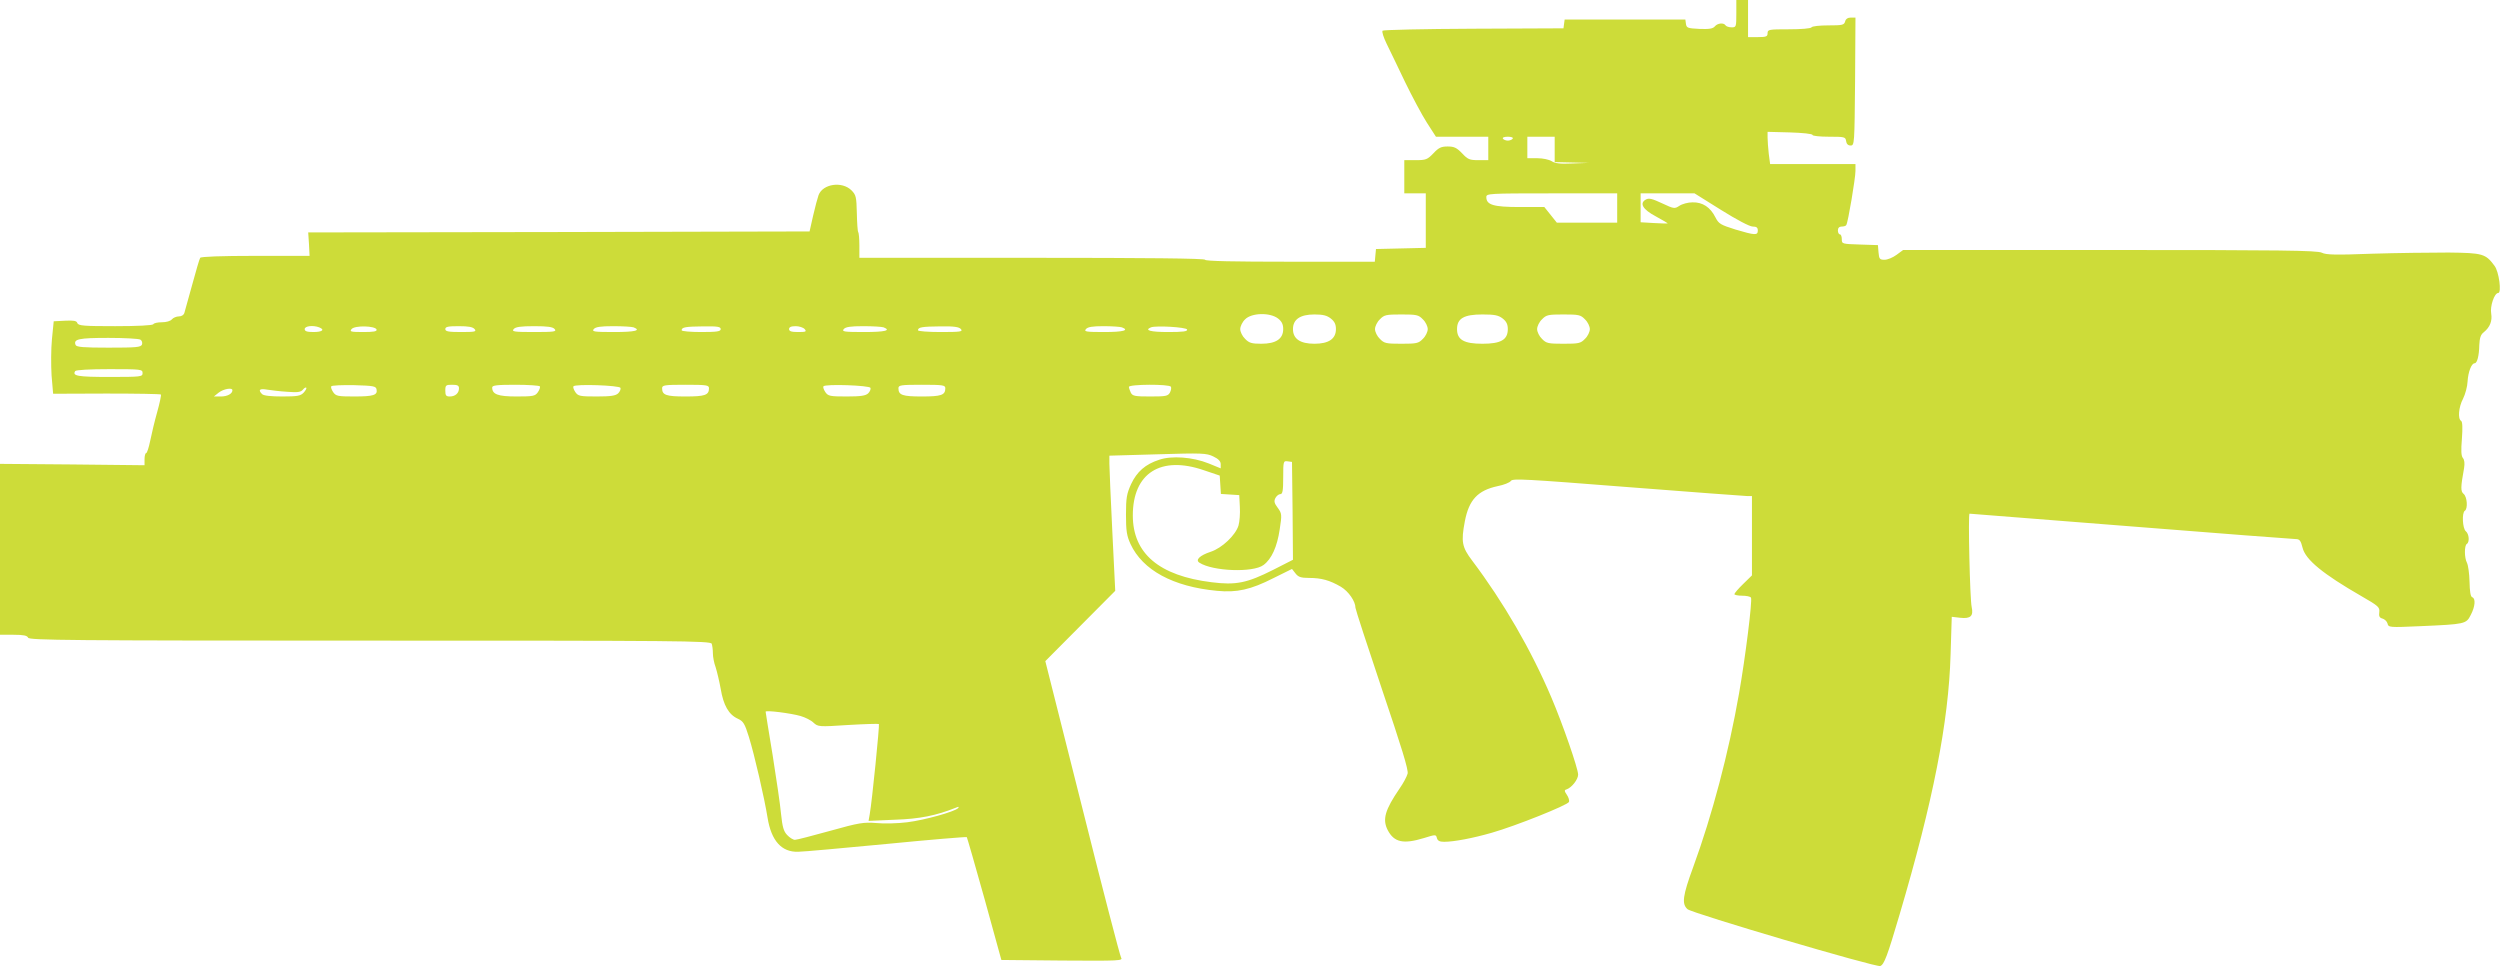 <?xml version="1.0" standalone="no"?>
<!DOCTYPE svg PUBLIC "-//W3C//DTD SVG 20010904//EN"
 "http://www.w3.org/TR/2001/REC-SVG-20010904/DTD/svg10.dtd">
<svg version="1.0" xmlns="http://www.w3.org/2000/svg"
 width="1280pt" height="495pt" viewBox="0 0 1280 495"
 preserveAspectRatio="xMidYMid meet">
<g transform="translate(0,495) scale(0.1,-0.1)"
fill="#cddc39" stroke="none">
<path d="M8890 4880 c0 -68 -1 -70 -24 -70 -14 0 -28 5 -31 10 -9 15 -41 12
-55 -5 -10 -12 -29 -15 -79 -13 -60 3 -66 5 -69 26 l-3 22 -309 0 -309 0 -3
-22 -3 -23 -459 -2 c-253 -1 -463 -6 -467 -10 -5 -5 5 -35 21 -68 16 -33 59
-121 94 -195 36 -74 86 -168 111 -207 l47 -73 134 0 134 0 0 -60 0 -60 -51 0
c-45 0 -54 4 -83 35 -28 29 -41 35 -74 35 -33 0 -46 -6 -73 -35 -31 -32 -38
-35 -91 -35 l-58 0 0 -85 0 -85 55 0 55 0 0 -140 0 -139 -127 -3 -128 -3 -3
-32 -3 -33 -435 0 c-283 0 -434 3 -434 10 0 7 -302 10 -885 10 l-885 0 0 63
c0 35 -3 66 -6 69 -3 3 -6 47 -7 97 -2 83 -4 93 -28 117 -48 47 -146 33 -168
-25 -5 -14 -18 -62 -28 -106 l-18 -80 -1283 -3 -1284 -2 4 -60 3 -60 -277 0
c-177 0 -279 -4 -283 -10 -4 -6 -22 -68 -41 -138 -19 -70 -37 -135 -40 -144
-3 -11 -15 -18 -28 -18 -13 0 -29 -7 -36 -15 -7 -9 -29 -15 -51 -15 -21 0 -41
-4 -44 -10 -4 -6 -80 -10 -195 -10 -160 0 -189 2 -194 16 -4 12 -19 14 -63 12
l-58 -3 -9 -91 c-5 -51 -5 -134 -2 -186 l8 -94 273 1 c150 0 276 -2 279 -5 2
-3 -6 -43 -19 -89 -13 -46 -29 -113 -36 -148 -7 -34 -16 -63 -21 -63 -4 0 -8
-14 -8 -31 l0 -31 -370 4 -370 3 0 -437 0 -438 69 0 c52 0 70 -4 75 -15 5 -13
208 -15 1750 -15 1581 0 1744 -1 1750 -16 3 -9 6 -30 6 -49 0 -18 6 -50 14
-71 7 -22 19 -72 26 -111 14 -84 41 -132 88 -153 28 -13 35 -25 56 -92 29 -93
80 -315 96 -415 19 -118 72 -177 157 -174 26 0 230 19 453 40 223 22 407 37
410 35 2 -3 43 -145 91 -317 l86 -312 312 -3 c295 -2 311 -1 301 15 -6 10 -96
356 -199 768 l-189 750 179 180 179 180 -15 305 c-8 168 -15 323 -15 346 l0
41 247 7 c227 7 250 6 285 -11 26 -12 38 -25 38 -39 l0 -22 -61 25 c-82 33
-190 41 -254 19 -71 -23 -114 -61 -144 -125 -22 -49 -26 -69 -26 -156 0 -83 4
-108 23 -150 62 -134 218 -219 443 -240 102 -10 173 6 289 65 l95 47 18 -23
c14 -18 27 -23 69 -23 64 0 106 -12 163 -45 40 -24 75 -75 75 -108 0 -7 61
-195 136 -418 100 -296 136 -412 131 -431 -4 -15 -22 -49 -41 -76 -75 -110
-89 -158 -61 -213 33 -63 80 -73 185 -41 61 19 62 19 67 0 4 -14 14 -19 37
-19 51 0 149 19 243 46 123 35 390 142 396 158 3 8 -2 24 -11 37 -13 19 -13
24 -2 27 27 9 60 51 60 76 0 31 -79 259 -137 395 -104 245 -246 489 -405 700
-53 70 -58 97 -38 202 21 110 66 158 168 180 31 6 62 18 68 27 9 13 77 9 600
-32 324 -25 599 -46 612 -46 l22 0 0 -203 0 -203 -45 -44 c-25 -24 -45 -48
-45 -52 0 -4 18 -8 39 -8 22 0 43 -4 46 -10 8 -13 -29 -308 -61 -490 -53 -303
-137 -622 -235 -890 -54 -147 -59 -188 -29 -215 23 -21 966 -299 987 -291 20
8 36 50 99 264 171 578 251 984 261 1331 l6 193 43 -5 c54 -6 69 9 59 55 -9
38 -19 478 -11 478 3 0 375 -29 826 -65 451 -36 831 -65 844 -65 20 0 26 -8
35 -44 15 -62 105 -135 301 -248 87 -50 95 -57 92 -82 -3 -21 1 -29 16 -33 11
-3 23 -14 26 -25 5 -21 9 -21 168 -14 229 10 235 11 258 57 23 43 26 85 8 91
-9 3 -13 30 -14 80 -1 41 -7 84 -13 96 -14 26 -14 89 -1 97 15 9 12 51 -5 65
-17 14 -21 95 -5 105 16 10 12 71 -6 86 -16 13 -16 33 2 132 4 24 2 43 -6 52
-9 11 -10 38 -5 99 4 56 3 86 -4 91 -18 10 -13 71 10 114 11 22 22 62 23 88 3
49 20 93 36 93 13 0 23 38 24 94 2 36 7 53 23 65 32 26 44 58 38 95 -7 37 16
106 36 106 18 0 4 109 -19 139 -46 62 -60 66 -235 68 -89 0 -265 -2 -392 -6
-186 -7 -235 -6 -257 5 -22 12 -213 14 -1086 14 l-1058 0 -34 -25 c-19 -14
-46 -25 -61 -25 -25 0 -28 4 -31 38 l-3 37 -92 3 c-91 3 -93 3 -93 27 0 14 -4
25 -10 25 -5 0 -10 9 -10 20 0 13 7 20 19 20 11 0 22 3 24 8 9 13 47 240 47
277 l0 35 -219 0 -218 0 -7 53 c-3 28 -6 66 -6 82 l0 30 115 -3 c63 -2 115 -7
115 -13 0 -5 38 -9 84 -9 80 0 85 -1 88 -22 2 -15 10 -23 23 -23 20 0 20 8 23
328 l2 327 -24 0 c-15 0 -26 -7 -29 -20 -5 -18 -14 -20 -85 -20 -45 0 -84 -4
-87 -10 -4 -6 -53 -10 -116 -10 -102 0 -109 -1 -109 -20 0 -17 -7 -20 -50 -20
l-50 0 0 95 0 95 -30 0 -30 0 0 -70z m-1145 -640 c-3 -5 -15 -10 -25 -10 -10
0 -22 5 -25 10 -4 6 7 10 25 10 18 0 29 -4 25 -10z m215 -55 l0 -65 88 -2 87
-2 -84 -3 c-63 -3 -89 0 -107 12 -13 8 -45 15 -74 15 l-50 0 0 55 0 55 70 0
70 0 0 -65z m320 -300 l0 -75 -155 0 -154 0 -32 40 -32 40 -126 0 c-135 0
-171 11 -171 51 0 18 10 19 335 19 l335 0 0 -75z m532 -10 c80 -50 146 -85
162 -85 19 0 26 -5 26 -20 0 -26 -14 -25 -115 5 -76 24 -85 29 -102 62 -26 52
-65 78 -117 77 -23 0 -53 -8 -68 -18 -24 -16 -28 -15 -88 13 -49 23 -67 28
-82 20 -36 -19 -18 -51 50 -87 35 -19 62 -35 60 -36 -2 -1 -33 0 -70 2 l-68 4
0 74 0 74 138 0 138 0 136 -85z m-2268 -556 c19 -15 26 -30 26 -54 0 -50 -37
-75 -112 -75 -49 0 -63 4 -83 25 -14 13 -25 36 -25 50 0 14 11 37 25 50 33 34
128 36 169 4z m270 0 c19 -15 26 -30 26 -54 0 -50 -37 -75 -110 -75 -73 0
-110 25 -110 75 0 50 37 75 110 75 43 0 64 -5 84 -21z m471 -4 c14 -13 25 -36
25 -50 0 -14 -11 -37 -25 -50 -22 -23 -32 -25 -110 -25 -78 0 -88 2 -110 25
-14 13 -25 36 -25 50 0 14 11 37 25 50 22 23 32 25 110 25 78 0 88 -2 110 -25z
m409 4 c19 -15 26 -30 26 -54 0 -55 -36 -75 -130 -75 -94 0 -130 20 -130 75 0
55 36 75 130 75 63 0 82 -4 104 -21z m421 -4 c14 -13 25 -36 25 -50 0 -14 -11
-37 -25 -50 -22 -23 -32 -25 -110 -25 -78 0 -88 2 -110 25 -14 13 -25 36 -25
50 0 14 11 37 25 50 22 23 32 25 110 25 78 0 88 -2 110 -25z m-6481 -41 c31
-12 16 -24 -29 -24 -33 0 -45 4 -45 15 0 16 43 21 74 9z m294 -11 c3 -10 -15
-13 -68 -13 -64 0 -71 2 -60 15 16 20 121 17 128 -2z m502 2 c11 -13 2 -15
-69 -15 -65 0 -81 3 -81 15 0 12 14 15 69 15 49 0 72 -4 81 -15z m410 0 c11
-13 -2 -15 -105 -15 -103 0 -116 2 -105 15 9 11 35 15 105 15 70 0 96 -4 105
-15z m404 9 c41 -16 6 -24 -100 -24 -102 0 -115 2 -104 15 9 11 34 15 100 15
49 0 95 -3 104 -6z m446 -9 c0 -12 -18 -15 -100 -15 -55 0 -100 4 -100 9 0 16
21 19 113 20 71 1 87 -2 87 -14z m430 0 c11 -13 6 -15 -34 -15 -34 0 -46 4
-46 15 0 10 10 15 34 15 18 0 39 -7 46 -15z m404 9 c41 -16 6 -24 -100 -24
-102 0 -115 2 -104 15 9 11 34 15 100 15 49 0 95 -3 104 -6z m396 -9 c11 -13
-2 -15 -104 -15 -64 0 -116 4 -116 9 0 16 22 19 116 20 70 1 94 -3 104 -14z
m824 9 c40 -15 7 -24 -90 -24 -94 0 -105 2 -94 15 9 11 33 15 90 15 43 0 85
-3 94 -6z m334 -11 c3 -10 -21 -13 -97 -13 -91 0 -124 9 -88 24 26 10 180 1
185 -11z m-5359 -52 c8 -5 11 -16 8 -25 -6 -14 -29 -16 -171 -16 -130 0 -165
3 -169 14 -12 30 16 36 168 36 82 0 156 -4 164 -9z m11 -171 c0 -19 -7 -20
-169 -20 -163 0 -192 5 -176 30 4 6 73 10 176 10 162 0 169 -1 169 -20z m1198
-84 c6 -29 -16 -36 -115 -36 -83 0 -93 2 -107 22 -8 12 -13 25 -10 30 3 5 56
7 117 6 100 -3 112 -5 115 -22z m422 6 c0 -25 -19 -42 -47 -42 -19 0 -23 5
-23 30 0 28 3 30 35 30 27 0 35 -4 35 -18z m414 10 c3 -5 -2 -18 -10 -30 -14
-20 -24 -22 -109 -22 -96 0 -125 11 -125 46 0 11 23 14 119 14 66 0 122 -4
125 -8z m413 -8 c2 -7 -3 -19 -12 -28 -13 -12 -37 -16 -110 -16 -85 0 -95 2
-109 22 -8 12 -13 25 -10 30 8 13 237 5 241 -8z m453 -2 c0 -35 -21 -42 -120
-42 -99 0 -120 7 -120 42 0 16 11 18 120 18 109 0 120 -2 120 -18z m827 2 c2
-7 -3 -19 -12 -28 -13 -12 -37 -16 -110 -16 -85 0 -95 2 -109 22 -8 12 -13 25
-10 30 8 13 237 5 241 -8z m383 -2 c0 -35 -21 -42 -120 -42 -99 0 -120 7 -120
42 0 16 11 18 120 18 109 0 120 -2 120 -18z m1155 8 c3 -5 1 -19 -5 -30 -10
-18 -21 -20 -100 -20 -78 0 -91 2 -100 19 -5 11 -10 24 -10 30 0 14 206 15
215 1z m-4440 -30 c-16 -17 -31 -20 -110 -20 -57 0 -95 4 -103 12 -22 22 -13
30 26 23 20 -3 67 -9 103 -11 52 -4 68 -2 79 10 7 9 15 14 18 11 3 -3 -3 -14
-13 -25z m-365 12 c0 -18 -26 -32 -59 -32 l-36 0 25 20 c25 19 70 27 70 12z
m5428 -617 l2 -251 -102 -52 c-133 -67 -190 -79 -315 -63 -268 33 -403 147
-403 342 0 217 143 308 365 231 l80 -27 3 -47 3 -47 47 -3 47 -3 3 -60 c2 -33
-1 -76 -7 -96 -15 -49 -84 -115 -142 -134 -57 -19 -80 -42 -58 -56 68 -44 274
-52 328 -12 42 31 70 94 83 182 12 77 11 82 -10 111 -18 24 -20 34 -12 50 6
11 17 20 25 20 12 0 15 17 15 86 0 83 1 85 23 82 l22 -3 3 -250z m-2519 -1051
c24 -7 54 -22 66 -34 23 -21 27 -22 177 -12 84 5 155 7 158 5 4 -4 -35 -395
-47 -462 l-6 -34 134 6 c126 4 212 21 314 62 14 6 17 5 10 -3 -18 -18 -171
-61 -260 -72 -47 -6 -119 -8 -158 -4 -65 5 -87 2 -237 -40 -90 -25 -171 -46
-180 -46 -9 0 -27 11 -40 25 -18 19 -24 41 -31 107 -4 46 -24 181 -43 301 -20
120 -36 221 -36 223 0 9 131 -8 179 -22z"/>
</g>
</svg>
